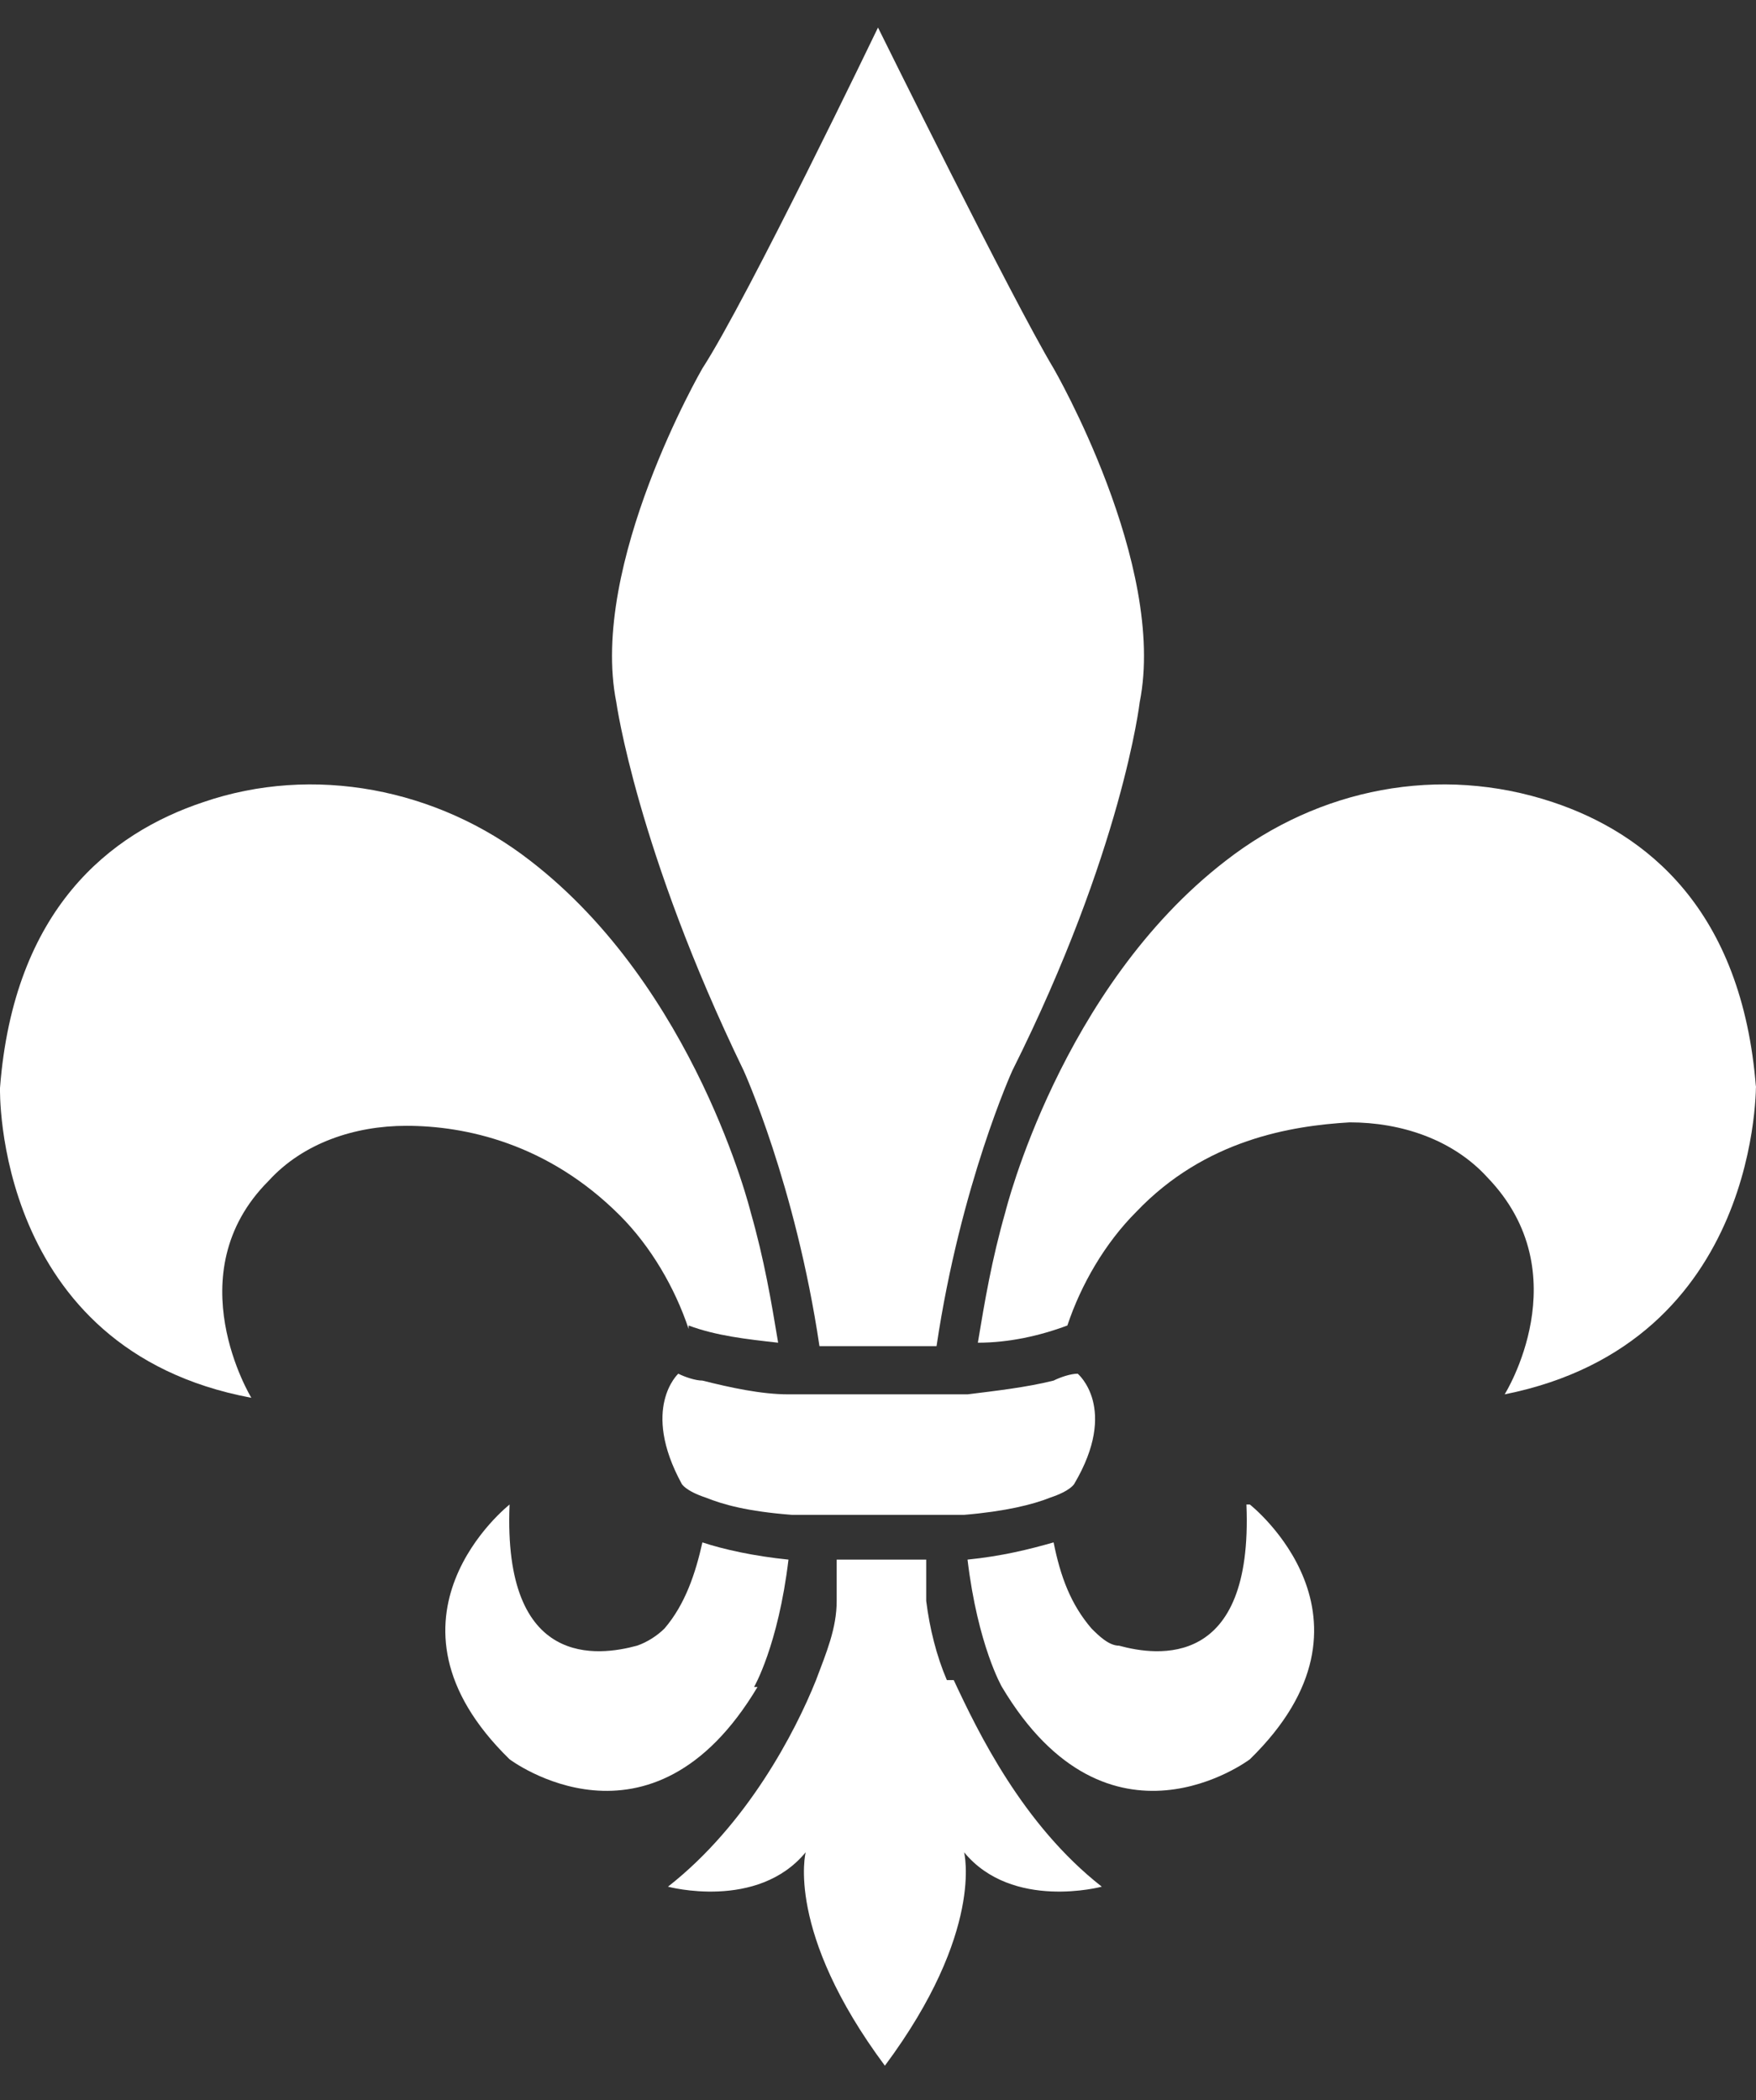 <?xml version="1.0" encoding="UTF-8"?>
<svg xmlns="http://www.w3.org/2000/svg" version="1.1" viewBox="0 0 51 61">
  <rect x="0" y="0" width="51" height="61" fill="#333333" stroke="none"/>
  <!-- Generator: Adobe Illustrator 28.6.0, SVG Export Plug-In . SVG Version: 1.2.0 Build 709)  -->
  <g>
    <g id="Layer_1">
      <path d="M27.5,48.8c-.3-.7-.5-1.5-.6-2.3,0-.4,0-.8,0-1.2-.4,0-.9,0-1.3,0h0c-.5,0-.9,0-1.3,0,0,.4,0,.8,0,1.2,0,.8-.3,1.5-.6,2.3-.6,1.5-2,4.2-4.3,6,0,0,2.6.7,4-1,0,0-.6,2.3,2.3,6.2,2.9-3.9,2.3-6.2,2.3-6.2,1.4,1.7,4,1,4,1-2.3-1.8-3.6-4.5-4.3-6Z" fill="#fff"/>
      <path d="M21.6,31.1s1.5,3.3,2.2,8c.6,0,1.1,0,1.4,0s.3,0,.3,0h0s0,0,.3,0c.3,0,.8,0,1.4,0,.7-4.7,2.2-8,2.2-8,3.2-6.4,3.7-10.7,3.7-10.7.8-4-2.5-9.7-2.5-9.7-1.2-2-5.1-9.9-5.1-9.9,0,0-3.8,7.9-5.1,9.9,0,0-3.3,5.7-2.5,9.7,0,0,.6,4.3,3.7,10.7Z" fill="#fff"/>
      <path d="M20,38.5h0c.8.3,1.7.4,2.6.5-.2-1.2-.4-2.4-.8-3.8,0,0-1.6-6.5-6.4-10.2-2.7-2.1-6.3-2.8-9.5-1.7C3.2,24.2.4,26.4,0,31.6,0,31.6-.2,39.2,7.3,40.6c0,0-2.2-3.6.5-6.3,1-1.1,2.5-1.6,4-1.6,1.7,0,4.1.5,6.2,2.6.9.9,1.6,2.1,2,3.3h0Z" fill="#fff"/>
      <path d="M21.9,49s.7-1.2,1-3.7c-1-.1-1.9-.3-2.5-.5-.2.9-.5,1.8-1.1,2.5-.2.2-.5.4-.8.5-1.1.3-3.9.7-3.7-4.1,0,0-4.2,3.3,0,7.4,0,0,4.1,3.1,7.2-2.1Z" fill="#fff"/>
      <path d="M36.2,43.7c.2,4.8-2.6,4.4-3.7,4.1-.3,0-.6-.3-.8-.5-.6-.7-.9-1.5-1.1-2.5-.7.2-1.5.4-2.5.5.3,2.5,1,3.7,1,3.7,3.1,5.2,7.2,2.1,7.2,2.1,4.2-4.1,0-7.4,0-7.4Z" fill="#fff"/>
      <path d="M51,31.6c-.4-5.2-3.2-7.4-5.9-8.3-3.3-1.1-6.8-.4-9.5,1.7-4.8,3.7-6.4,10.2-6.4,10.2-.4,1.4-.6,2.6-.8,3.8.9,0,1.8-.2,2.6-.5h0c.4-1.2,1.1-2.4,2-3.3,2-2.1,4.5-2.5,6.2-2.6,1.5,0,3,.5,4,1.6,2.7,2.8.5,6.3.5,6.3,7.5-1.5,7.3-9.1,7.3-9.1Z" fill="#fff"/>
      <path d="M25.5,40.5s-.6,0-1.5,0c-.3,0-.7,0-1.1,0-.8,0-1.7-.2-2.5-.4-.2,0-.5-.1-.7-.2,0,0-1.1,1,.1,3.2,0,0,.1.2.7.4.5.2,1.2.4,2.5.5.4,0,.7,0,1.2,0,.4,0,.8,0,1.3,0,.5,0,.9,0,1.3,0,.4,0,.8,0,1.2,0,1.2-.1,2-.3,2.5-.5.6-.2.7-.4.7-.4,1.3-2.2.1-3.2.1-3.2-.2,0-.5.1-.7.2-.8.2-1.7.3-2.5.4-.4,0-.8,0-1.1,0-.9,0-1.5,0-1.5,0Z" fill="#fff"/>
    </g>
  </g>
</svg>